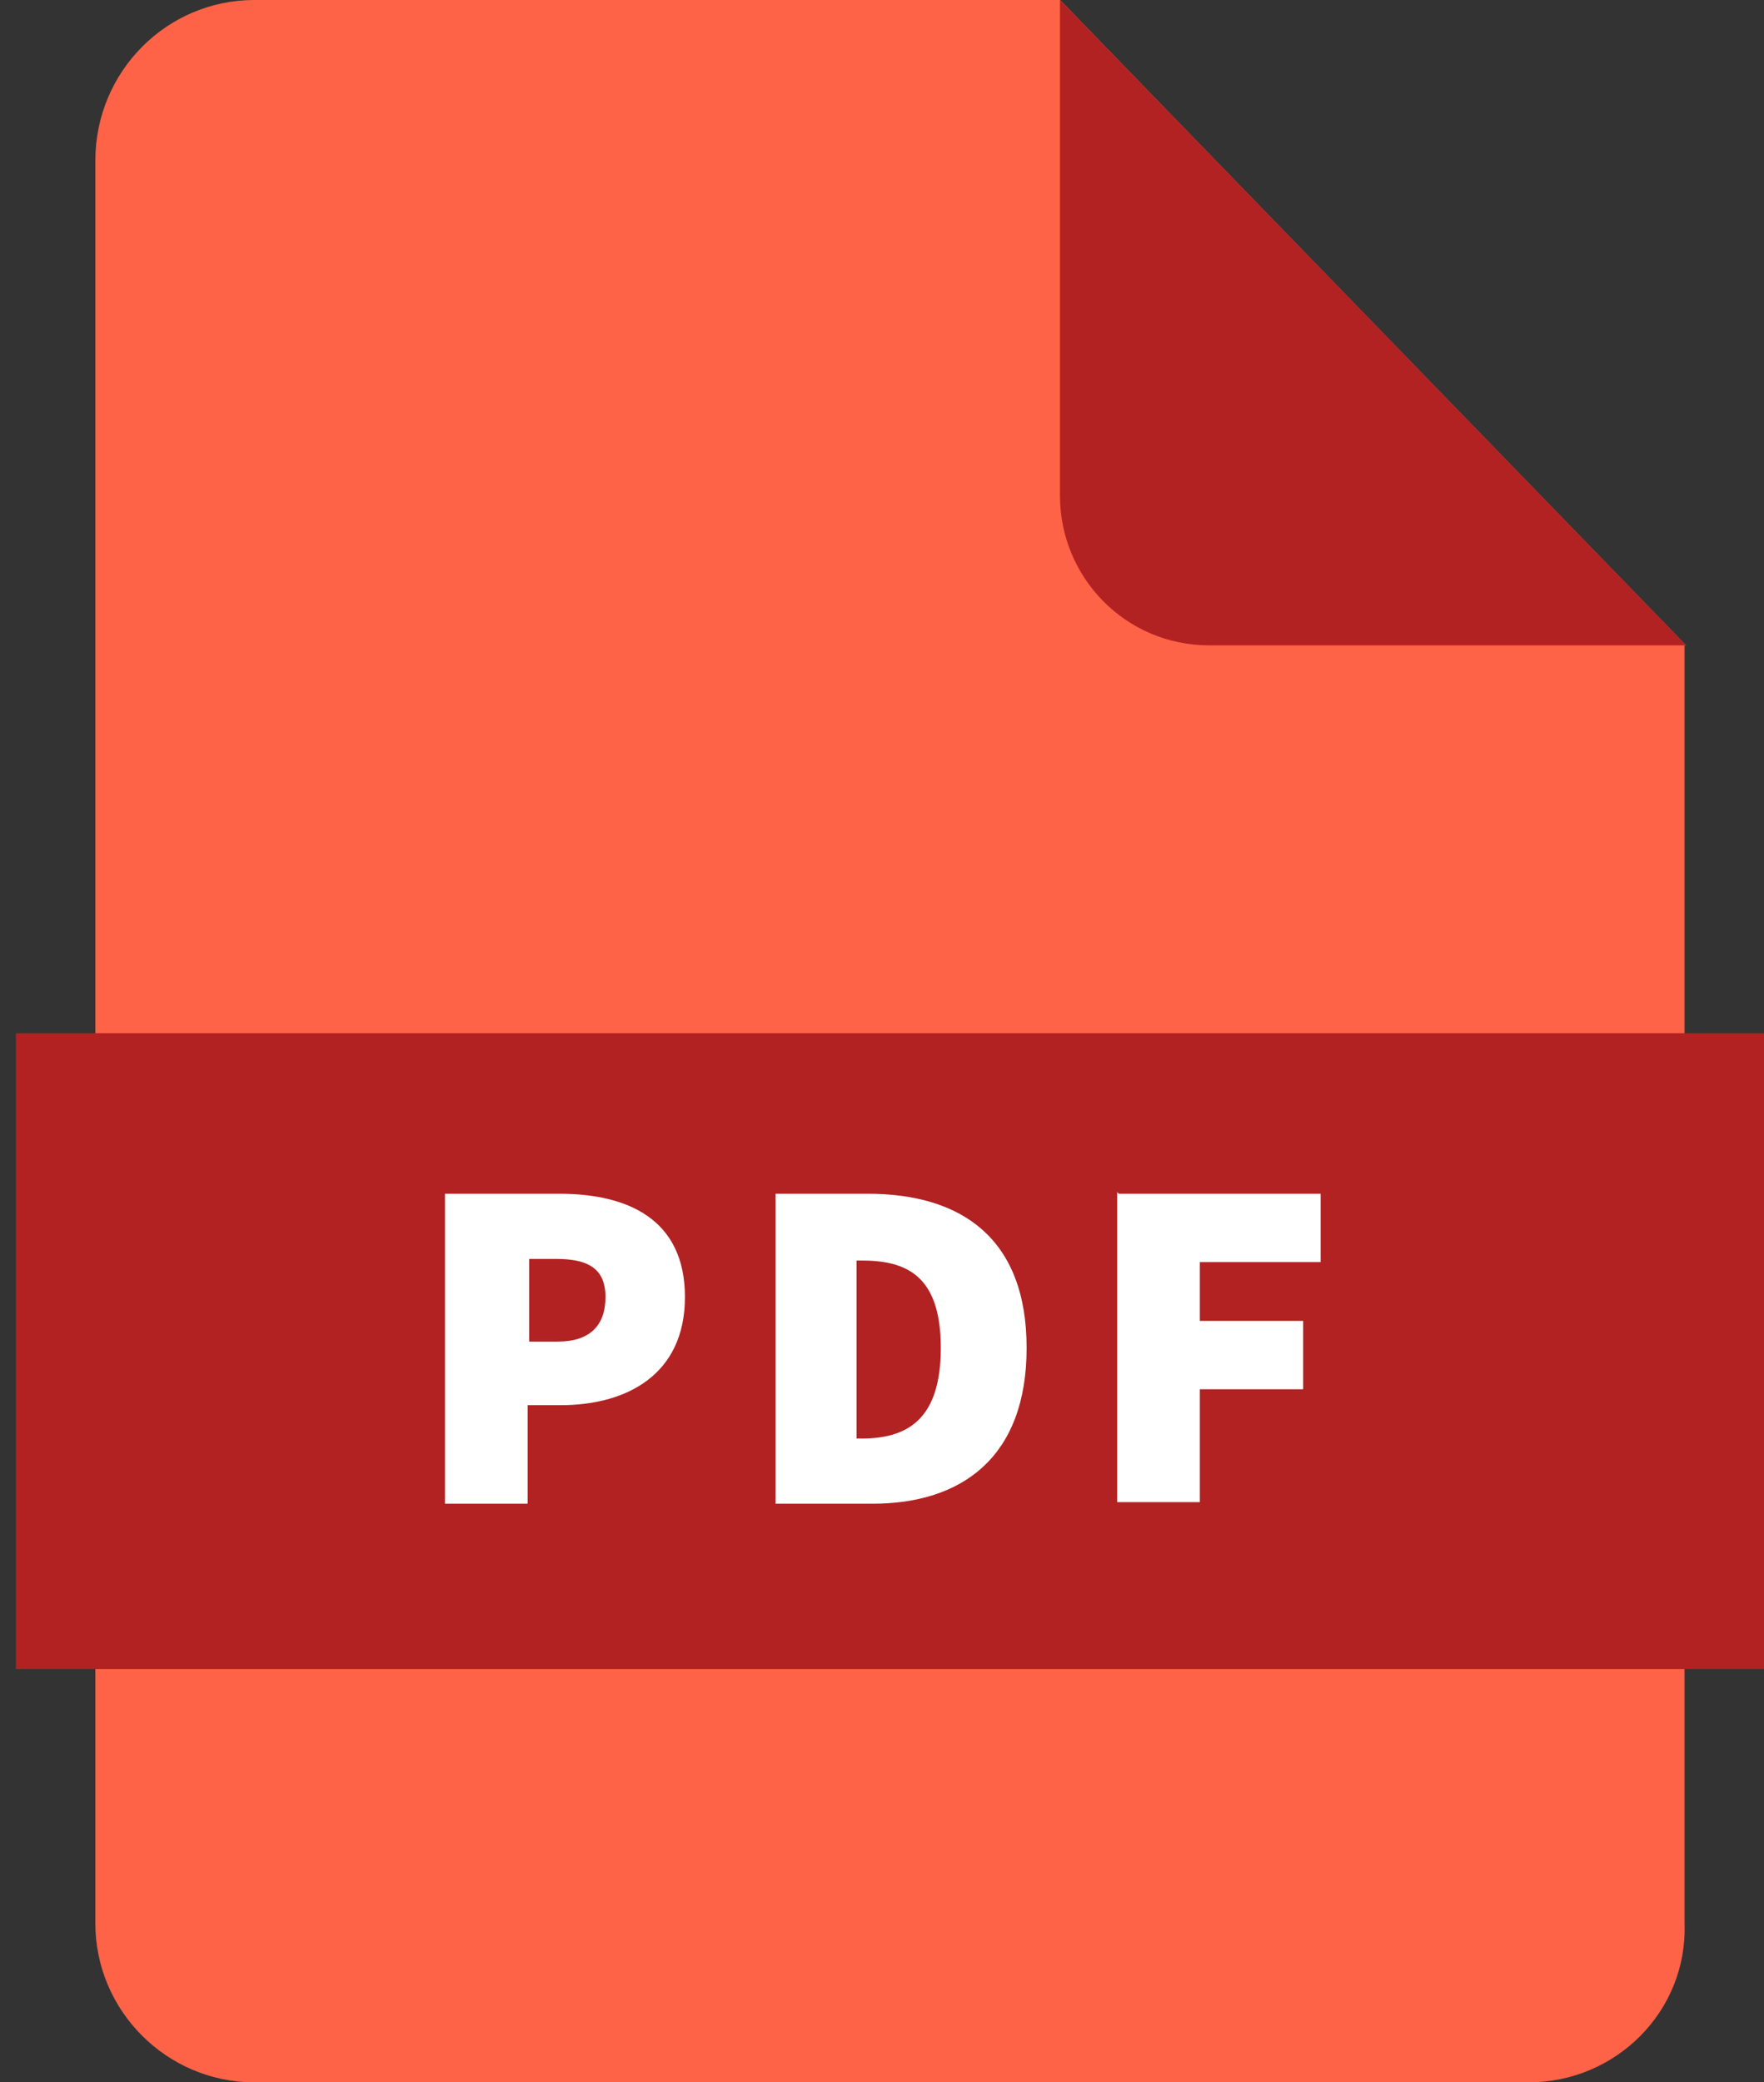 <?xml version="1.0" encoding="UTF-8"?>
<svg xmlns="http://www.w3.org/2000/svg" width="111" height="131" version="1.1" viewBox="0 0 111 131">
  <rect x="0" y="0" width="111" height="131" fill="#333333" stroke="none"/>
  <defs>
    <style>
      .cls-1 {
        fill: #fff;
      }

      .cls-2 {
        fill: #b22222;
      }

      .cls-3 {
        fill: #f44e5d;
      }

      .cls-4 {
        fill: tomato;
      }
    </style>
  </defs>
  <!-- Generator: Adobe Illustrator 28.6.0, SVG Export Plug-In . SVG Version: 1.2.0 Build 709)  -->
  <g>
    <g id="Layer_1">
      <path class="cls-3" d="M66.7,0v31.2c0,5.1,4.1,9.4,9.4,9.4h30L66.7,0Z"/>
      <path class="cls-4" d="M96.2,131H16c-5.5,0-10-4.5-10-10V10.1C6,4.5,10.5,0,16,0h50.7l39.3,40.6v80.4c.2,5.5-4.3,10-9.8,10Z"/>
      <path class="cls-2" d="M66.7,0v31.2c0,5.1,4.1,9.4,9.4,9.4h30L66.7,0Z"/>
      <rect class="cls-2" x="1" y="65" width="110" height="40"/>
      <g>
        <path class="cls-1" d="M28.1,75.1h7.1c4.3,0,7.9,1.6,7.9,6.5s-3.7,6.8-7.8,6.8h-2.1v6.2h-5.2v-19.5ZM35.1,84.4c2,0,3-1,3-2.8s-1.1-2.4-3.1-2.4h-1.7v5.2h1.9Z"/>
        <path class="cls-1" d="M48.8,75.1h5.8c5.9,0,10,2.8,10,9.7s-4.1,9.8-9.7,9.8h-6.1v-19.5ZM54.2,90.5c2.8,0,5-1.1,5-5.7s-2.2-5.5-5-5.5h-.3v11.2h.3Z"/>
        <path class="cls-1" d="M70.4,75.1h12.7v4.3h-7.6v3.7h6.5v4.3h-6.5v7.1h-5.2v-19.5Z"/>
      </g>
    </g>
  </g>
</svg>